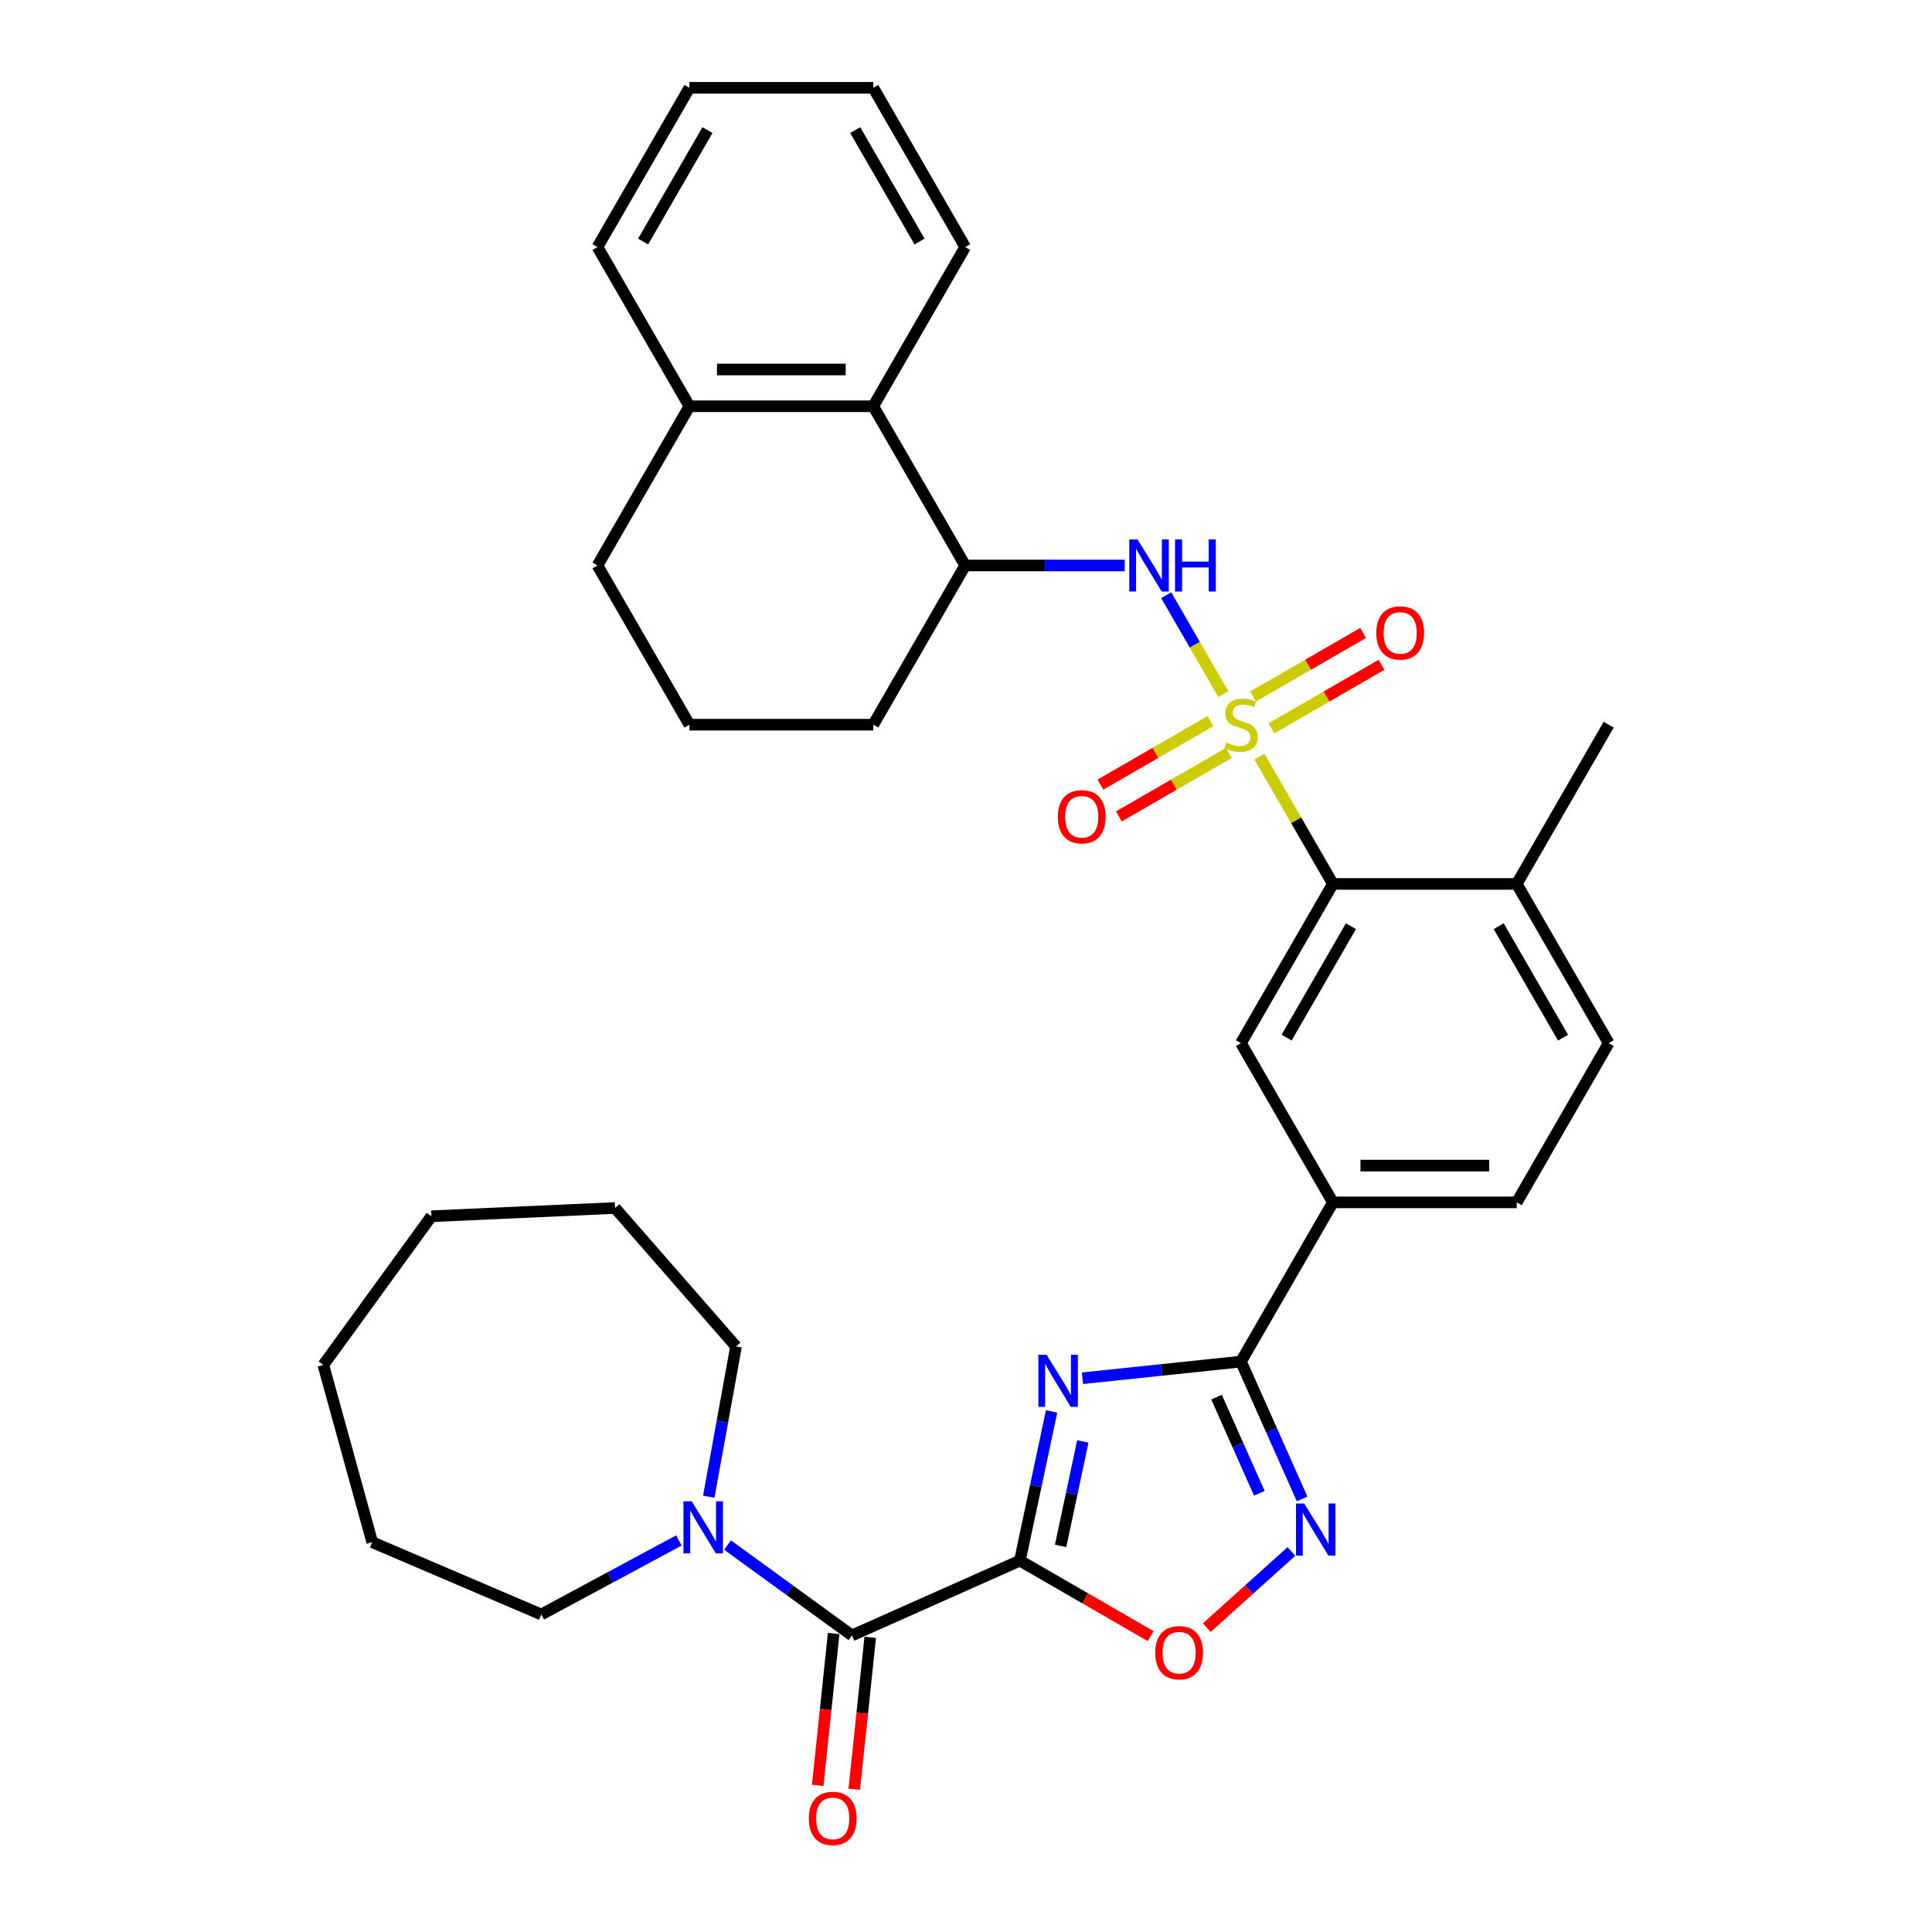 <?xml version='1.0' encoding='iso-8859-1'?>
<svg version='1.1' baseProfile='full'
              xmlns='http://www.w3.org/2000/svg'
                      xmlns:rdkit='http://www.rdkit.org/xml'
                      xmlns:xlink='http://www.w3.org/1999/xlink'
                  xml:space='preserve'
width='1000px' height='1000px' viewBox='0 0 1000 1000'>
<!-- END OF HEADER -->
<rect style='opacity:1.0;fill:#FFFFFF;stroke:none' width='1000' height='1000' x='0' y='0'> </rect>
<path class='bond-5' d='M 651.871,391.644 L 670.887,424.58' style='fill:none;fill-rule:evenodd;stroke:#CCCC00;stroke-width:6px;stroke-linecap:butt;stroke-linejoin:miter;stroke-opacity:1' />
<path class='bond-5' d='M 670.887,424.58 L 689.903,457.517' style='fill:none;fill-rule:evenodd;stroke:#000000;stroke-width:6px;stroke-linecap:butt;stroke-linejoin:miter;stroke-opacity:1' />
<path class='bond-7' d='M 633.191,359.289 L 618.411,333.689' style='fill:none;fill-rule:evenodd;stroke:#CCCC00;stroke-width:6px;stroke-linecap:butt;stroke-linejoin:miter;stroke-opacity:1' />
<path class='bond-7' d='M 618.411,333.689 L 603.631,308.089' style='fill:none;fill-rule:evenodd;stroke:#0000FF;stroke-width:6px;stroke-linecap:butt;stroke-linejoin:miter;stroke-opacity:1' />
<path class='bond-12' d='M 626.544,373.226 L 598.064,389.669' style='fill:none;fill-rule:evenodd;stroke:#CCCC00;stroke-width:6px;stroke-linecap:butt;stroke-linejoin:miter;stroke-opacity:1' />
<path class='bond-12' d='M 598.064,389.669 L 569.583,406.112' style='fill:none;fill-rule:evenodd;stroke:#FF0000;stroke-width:6px;stroke-linecap:butt;stroke-linejoin:miter;stroke-opacity:1' />
<path class='bond-12' d='M 636.06,389.708 L 607.58,406.151' style='fill:none;fill-rule:evenodd;stroke:#CCCC00;stroke-width:6px;stroke-linecap:butt;stroke-linejoin:miter;stroke-opacity:1' />
<path class='bond-12' d='M 607.58,406.151 L 579.099,422.594' style='fill:none;fill-rule:evenodd;stroke:#FF0000;stroke-width:6px;stroke-linecap:butt;stroke-linejoin:miter;stroke-opacity:1' />
<path class='bond-13' d='M 658.1,376.984 L 686.58,360.54' style='fill:none;fill-rule:evenodd;stroke:#CCCC00;stroke-width:6px;stroke-linecap:butt;stroke-linejoin:miter;stroke-opacity:1' />
<path class='bond-13' d='M 686.58,360.54 L 715.06,344.097' style='fill:none;fill-rule:evenodd;stroke:#FF0000;stroke-width:6px;stroke-linecap:butt;stroke-linejoin:miter;stroke-opacity:1' />
<path class='bond-13' d='M 648.583,360.501 L 677.064,344.058' style='fill:none;fill-rule:evenodd;stroke:#CCCC00;stroke-width:6px;stroke-linecap:butt;stroke-linejoin:miter;stroke-opacity:1' />
<path class='bond-13' d='M 677.064,344.058 L 705.544,327.615' style='fill:none;fill-rule:evenodd;stroke:#FF0000;stroke-width:6px;stroke-linecap:butt;stroke-linejoin:miter;stroke-opacity:1' />
<path class='bond-0' d='M 527.896,807.784 L 536.104,769.17' style='fill:none;fill-rule:evenodd;stroke:#000000;stroke-width:6px;stroke-linecap:butt;stroke-linejoin:miter;stroke-opacity:1' />
<path class='bond-0' d='M 536.104,769.17 L 544.312,730.556' style='fill:none;fill-rule:evenodd;stroke:#0000FF;stroke-width:6px;stroke-linecap:butt;stroke-linejoin:miter;stroke-opacity:1' />
<path class='bond-0' d='M 548.975,800.157 L 554.72,773.127' style='fill:none;fill-rule:evenodd;stroke:#000000;stroke-width:6px;stroke-linecap:butt;stroke-linejoin:miter;stroke-opacity:1' />
<path class='bond-0' d='M 554.72,773.127 L 560.466,746.097' style='fill:none;fill-rule:evenodd;stroke:#0000FF;stroke-width:6px;stroke-linecap:butt;stroke-linejoin:miter;stroke-opacity:1' />
<path class='bond-3' d='M 527.896,807.784 L 440.962,846.49' style='fill:none;fill-rule:evenodd;stroke:#000000;stroke-width:6px;stroke-linecap:butt;stroke-linejoin:miter;stroke-opacity:1' />
<path class='bond-37' d='M 527.896,807.784 L 561.727,827.316' style='fill:none;fill-rule:evenodd;stroke:#000000;stroke-width:6px;stroke-linecap:butt;stroke-linejoin:miter;stroke-opacity:1' />
<path class='bond-37' d='M 561.727,827.316 L 595.559,846.849' style='fill:none;fill-rule:evenodd;stroke:#FF0000;stroke-width:6px;stroke-linecap:butt;stroke-linejoin:miter;stroke-opacity:1' />
<path class='bond-1' d='M 560.281,713.377 L 601.301,709.066' style='fill:none;fill-rule:evenodd;stroke:#0000FF;stroke-width:6px;stroke-linecap:butt;stroke-linejoin:miter;stroke-opacity:1' />
<path class='bond-1' d='M 601.301,709.066 L 642.322,704.755' style='fill:none;fill-rule:evenodd;stroke:#000000;stroke-width:6px;stroke-linecap:butt;stroke-linejoin:miter;stroke-opacity:1' />
<path class='bond-2' d='M 642.322,704.755 L 689.903,622.342' style='fill:none;fill-rule:evenodd;stroke:#000000;stroke-width:6px;stroke-linecap:butt;stroke-linejoin:miter;stroke-opacity:1' />
<path class='bond-4' d='M 642.322,704.755 L 658.145,740.295' style='fill:none;fill-rule:evenodd;stroke:#000000;stroke-width:6px;stroke-linecap:butt;stroke-linejoin:miter;stroke-opacity:1' />
<path class='bond-4' d='M 658.145,740.295 L 673.969,775.835' style='fill:none;fill-rule:evenodd;stroke:#0000FF;stroke-width:6px;stroke-linecap:butt;stroke-linejoin:miter;stroke-opacity:1' />
<path class='bond-4' d='M 629.682,723.158 L 640.758,748.036' style='fill:none;fill-rule:evenodd;stroke:#000000;stroke-width:6px;stroke-linecap:butt;stroke-linejoin:miter;stroke-opacity:1' />
<path class='bond-4' d='M 640.758,748.036 L 651.835,772.914' style='fill:none;fill-rule:evenodd;stroke:#0000FF;stroke-width:6px;stroke-linecap:butt;stroke-linejoin:miter;stroke-opacity:1' />
<path class='bond-8' d='M 440.962,846.49 L 408.768,823.099' style='fill:none;fill-rule:evenodd;stroke:#000000;stroke-width:6px;stroke-linecap:butt;stroke-linejoin:miter;stroke-opacity:1' />
<path class='bond-8' d='M 408.768,823.099 L 376.573,799.709' style='fill:none;fill-rule:evenodd;stroke:#0000FF;stroke-width:6px;stroke-linecap:butt;stroke-linejoin:miter;stroke-opacity:1' />
<path class='bond-16' d='M 431.498,845.495 L 427.365,884.812' style='fill:none;fill-rule:evenodd;stroke:#000000;stroke-width:6px;stroke-linecap:butt;stroke-linejoin:miter;stroke-opacity:1' />
<path class='bond-16' d='M 427.365,884.812 L 423.233,924.129' style='fill:none;fill-rule:evenodd;stroke:#FF0000;stroke-width:6px;stroke-linecap:butt;stroke-linejoin:miter;stroke-opacity:1' />
<path class='bond-16' d='M 450.426,847.484 L 446.293,886.802' style='fill:none;fill-rule:evenodd;stroke:#000000;stroke-width:6px;stroke-linecap:butt;stroke-linejoin:miter;stroke-opacity:1' />
<path class='bond-16' d='M 446.293,886.802 L 442.161,926.119' style='fill:none;fill-rule:evenodd;stroke:#FF0000;stroke-width:6px;stroke-linecap:butt;stroke-linejoin:miter;stroke-opacity:1' />
<path class='bond-6' d='M 668.428,803.034 L 646.532,822.75' style='fill:none;fill-rule:evenodd;stroke:#0000FF;stroke-width:6px;stroke-linecap:butt;stroke-linejoin:miter;stroke-opacity:1' />
<path class='bond-6' d='M 646.532,822.75 L 624.635,842.465' style='fill:none;fill-rule:evenodd;stroke:#FF0000;stroke-width:6px;stroke-linecap:butt;stroke-linejoin:miter;stroke-opacity:1' />
<path class='bond-9' d='M 689.903,457.517 L 642.322,539.93' style='fill:none;fill-rule:evenodd;stroke:#000000;stroke-width:6px;stroke-linecap:butt;stroke-linejoin:miter;stroke-opacity:1' />
<path class='bond-9' d='M 699.248,479.395 L 665.941,537.084' style='fill:none;fill-rule:evenodd;stroke:#000000;stroke-width:6px;stroke-linecap:butt;stroke-linejoin:miter;stroke-opacity:1' />
<path class='bond-15' d='M 689.903,457.517 L 785.064,457.517' style='fill:none;fill-rule:evenodd;stroke:#000000;stroke-width:6px;stroke-linecap:butt;stroke-linejoin:miter;stroke-opacity:1' />
<path class='bond-11' d='M 582.142,292.692 L 540.86,292.692' style='fill:none;fill-rule:evenodd;stroke:#0000FF;stroke-width:6px;stroke-linecap:butt;stroke-linejoin:miter;stroke-opacity:1' />
<path class='bond-11' d='M 540.86,292.692 L 499.579,292.692' style='fill:none;fill-rule:evenodd;stroke:#000000;stroke-width:6px;stroke-linecap:butt;stroke-linejoin:miter;stroke-opacity:1' />
<path class='bond-20' d='M 351.375,797.335 L 315.775,816.492' style='fill:none;fill-rule:evenodd;stroke:#0000FF;stroke-width:6px;stroke-linecap:butt;stroke-linejoin:miter;stroke-opacity:1' />
<path class='bond-20' d='M 315.775,816.492 L 280.175,835.649' style='fill:none;fill-rule:evenodd;stroke:#000000;stroke-width:6px;stroke-linecap:butt;stroke-linejoin:miter;stroke-opacity:1' />
<path class='bond-21' d='M 366.851,774.701 L 373.909,735.812' style='fill:none;fill-rule:evenodd;stroke:#0000FF;stroke-width:6px;stroke-linecap:butt;stroke-linejoin:miter;stroke-opacity:1' />
<path class='bond-21' d='M 373.909,735.812 L 380.966,696.923' style='fill:none;fill-rule:evenodd;stroke:#000000;stroke-width:6px;stroke-linecap:butt;stroke-linejoin:miter;stroke-opacity:1' />
<path class='bond-10' d='M 642.322,539.93 L 689.903,622.342' style='fill:none;fill-rule:evenodd;stroke:#000000;stroke-width:6px;stroke-linecap:butt;stroke-linejoin:miter;stroke-opacity:1' />
<path class='bond-34' d='M 689.903,622.342 L 785.064,622.342' style='fill:none;fill-rule:evenodd;stroke:#000000;stroke-width:6px;stroke-linecap:butt;stroke-linejoin:miter;stroke-opacity:1' />
<path class='bond-34' d='M 704.177,603.31 L 770.79,603.31' style='fill:none;fill-rule:evenodd;stroke:#000000;stroke-width:6px;stroke-linecap:butt;stroke-linejoin:miter;stroke-opacity:1' />
<path class='bond-14' d='M 499.579,292.692 L 451.998,210.28' style='fill:none;fill-rule:evenodd;stroke:#000000;stroke-width:6px;stroke-linecap:butt;stroke-linejoin:miter;stroke-opacity:1' />
<path class='bond-22' d='M 499.579,292.692 L 451.998,375.105' style='fill:none;fill-rule:evenodd;stroke:#000000;stroke-width:6px;stroke-linecap:butt;stroke-linejoin:miter;stroke-opacity:1' />
<path class='bond-18' d='M 451.998,210.28 L 356.837,210.28' style='fill:none;fill-rule:evenodd;stroke:#000000;stroke-width:6px;stroke-linecap:butt;stroke-linejoin:miter;stroke-opacity:1' />
<path class='bond-18' d='M 437.724,191.247 L 371.111,191.247' style='fill:none;fill-rule:evenodd;stroke:#000000;stroke-width:6px;stroke-linecap:butt;stroke-linejoin:miter;stroke-opacity:1' />
<path class='bond-24' d='M 451.998,210.28 L 499.579,127.867' style='fill:none;fill-rule:evenodd;stroke:#000000;stroke-width:6px;stroke-linecap:butt;stroke-linejoin:miter;stroke-opacity:1' />
<path class='bond-19' d='M 785.064,457.517 L 832.645,539.93' style='fill:none;fill-rule:evenodd;stroke:#000000;stroke-width:6px;stroke-linecap:butt;stroke-linejoin:miter;stroke-opacity:1' />
<path class='bond-19' d='M 775.719,479.395 L 809.026,537.084' style='fill:none;fill-rule:evenodd;stroke:#000000;stroke-width:6px;stroke-linecap:butt;stroke-linejoin:miter;stroke-opacity:1' />
<path class='bond-26' d='M 785.064,457.517 L 832.645,375.105' style='fill:none;fill-rule:evenodd;stroke:#000000;stroke-width:6px;stroke-linecap:butt;stroke-linejoin:miter;stroke-opacity:1' />
<path class='bond-17' d='M 785.064,622.342 L 832.645,539.93' style='fill:none;fill-rule:evenodd;stroke:#000000;stroke-width:6px;stroke-linecap:butt;stroke-linejoin:miter;stroke-opacity:1' />
<path class='bond-27' d='M 356.837,210.28 L 309.256,127.867' style='fill:none;fill-rule:evenodd;stroke:#000000;stroke-width:6px;stroke-linecap:butt;stroke-linejoin:miter;stroke-opacity:1' />
<path class='bond-35' d='M 356.837,210.28 L 309.256,292.692' style='fill:none;fill-rule:evenodd;stroke:#000000;stroke-width:6px;stroke-linecap:butt;stroke-linejoin:miter;stroke-opacity:1' />
<path class='bond-28' d='M 280.175,835.649 L 192.671,798.248' style='fill:none;fill-rule:evenodd;stroke:#000000;stroke-width:6px;stroke-linecap:butt;stroke-linejoin:miter;stroke-opacity:1' />
<path class='bond-29' d='M 380.966,696.923 L 318.355,625.259' style='fill:none;fill-rule:evenodd;stroke:#000000;stroke-width:6px;stroke-linecap:butt;stroke-linejoin:miter;stroke-opacity:1' />
<path class='bond-23' d='M 451.998,375.105 L 356.837,375.105' style='fill:none;fill-rule:evenodd;stroke:#000000;stroke-width:6px;stroke-linecap:butt;stroke-linejoin:miter;stroke-opacity:1' />
<path class='bond-25' d='M 356.837,375.105 L 309.256,292.692' style='fill:none;fill-rule:evenodd;stroke:#000000;stroke-width:6px;stroke-linecap:butt;stroke-linejoin:miter;stroke-opacity:1' />
<path class='bond-30' d='M 499.579,127.867 L 451.998,45.455' style='fill:none;fill-rule:evenodd;stroke:#000000;stroke-width:6px;stroke-linecap:butt;stroke-linejoin:miter;stroke-opacity:1' />
<path class='bond-30' d='M 475.96,125.021 L 442.653,67.333' style='fill:none;fill-rule:evenodd;stroke:#000000;stroke-width:6px;stroke-linecap:butt;stroke-linejoin:miter;stroke-opacity:1' />
<path class='bond-36' d='M 309.256,127.867 L 356.837,45.455' style='fill:none;fill-rule:evenodd;stroke:#000000;stroke-width:6px;stroke-linecap:butt;stroke-linejoin:miter;stroke-opacity:1' />
<path class='bond-36' d='M 332.875,125.021 L 366.182,67.333' style='fill:none;fill-rule:evenodd;stroke:#000000;stroke-width:6px;stroke-linecap:butt;stroke-linejoin:miter;stroke-opacity:1' />
<path class='bond-33' d='M 192.671,798.248 L 167.355,706.516' style='fill:none;fill-rule:evenodd;stroke:#000000;stroke-width:6px;stroke-linecap:butt;stroke-linejoin:miter;stroke-opacity:1' />
<path class='bond-32' d='M 318.355,625.259 L 223.289,629.528' style='fill:none;fill-rule:evenodd;stroke:#000000;stroke-width:6px;stroke-linecap:butt;stroke-linejoin:miter;stroke-opacity:1' />
<path class='bond-31' d='M 451.998,45.455 L 356.837,45.455' style='fill:none;fill-rule:evenodd;stroke:#000000;stroke-width:6px;stroke-linecap:butt;stroke-linejoin:miter;stroke-opacity:1' />
<path class='bond-38' d='M 223.289,629.528 L 167.355,706.516' style='fill:none;fill-rule:evenodd;stroke:#000000;stroke-width:6px;stroke-linecap:butt;stroke-linejoin:miter;stroke-opacity:1' />
<path  class='atom-0' d='M 634.709 384.354
Q 635.013 384.468, 636.27 385.001
Q 637.526 385.534, 638.896 385.877
Q 640.304 386.181, 641.675 386.181
Q 644.225 386.181, 645.71 384.963
Q 647.194 383.707, 647.194 381.537
Q 647.194 380.053, 646.433 379.139
Q 645.71 378.226, 644.568 377.731
Q 643.426 377.236, 641.522 376.665
Q 639.124 375.942, 637.678 375.257
Q 636.27 374.572, 635.242 373.125
Q 634.252 371.679, 634.252 369.243
Q 634.252 365.855, 636.536 363.761
Q 638.858 361.668, 643.426 361.668
Q 646.547 361.668, 650.087 363.152
L 649.212 366.083
Q 645.976 364.751, 643.54 364.751
Q 640.913 364.751, 639.467 365.855
Q 638.021 366.921, 638.059 368.786
Q 638.059 370.232, 638.782 371.108
Q 639.543 371.983, 640.609 372.478
Q 641.713 372.973, 643.54 373.544
Q 645.976 374.305, 647.423 375.066
Q 648.869 375.828, 649.897 377.388
Q 650.963 378.911, 650.963 381.537
Q 650.963 385.268, 648.45 387.285
Q 645.976 389.265, 641.827 389.265
Q 639.429 389.265, 637.602 388.732
Q 635.813 388.237, 633.681 387.361
L 634.709 384.354
' fill='#CCCC00'/>
<path  class='atom-2' d='M 541.724 701.227
L 550.555 715.501
Q 551.431 716.909, 552.839 719.46
Q 554.248 722.01, 554.324 722.162
L 554.324 701.227
L 557.902 701.227
L 557.902 728.177
L 554.209 728.177
L 544.731 712.57
Q 543.628 710.743, 542.447 708.649
Q 541.306 706.556, 540.963 705.909
L 540.963 728.177
L 537.461 728.177
L 537.461 701.227
L 541.724 701.227
' fill='#0000FF'/>
<path  class='atom-5' d='M 675.07 778.214
L 683.902 792.489
Q 684.777 793.897, 686.185 796.447
Q 687.594 798.998, 687.67 799.15
L 687.67 778.214
L 691.248 778.214
L 691.248 805.164
L 687.556 805.164
L 678.078 789.558
Q 676.974 787.73, 675.794 785.637
Q 674.652 783.543, 674.309 782.896
L 674.309 805.164
L 670.807 805.164
L 670.807 778.214
L 675.07 778.214
' fill='#0000FF'/>
<path  class='atom-7' d='M 597.938 855.441
Q 597.938 848.97, 601.135 845.354
Q 604.332 841.738, 610.309 841.738
Q 616.285 841.738, 619.482 845.354
Q 622.68 848.97, 622.68 855.441
Q 622.68 861.988, 619.444 865.718
Q 616.209 869.411, 610.309 869.411
Q 604.371 869.411, 601.135 865.718
Q 597.938 862.026, 597.938 855.441
M 610.309 866.365
Q 614.42 866.365, 616.627 863.625
Q 618.873 860.846, 618.873 855.441
Q 618.873 850.15, 616.627 847.485
Q 614.42 844.783, 610.309 844.783
Q 606.198 844.783, 603.952 847.447
Q 601.744 850.112, 601.744 855.441
Q 601.744 860.884, 603.952 863.625
Q 606.198 866.365, 610.309 866.365
' fill='#FF0000'/>
<path  class='atom-8' d='M 588.784 279.217
L 597.615 293.491
Q 598.49 294.9, 599.899 297.45
Q 601.307 300, 601.383 300.153
L 601.383 279.217
L 604.961 279.217
L 604.961 306.167
L 601.269 306.167
L 591.791 290.56
Q 590.687 288.733, 589.507 286.64
Q 588.365 284.546, 588.023 283.899
L 588.023 306.167
L 584.521 306.167
L 584.521 279.217
L 588.784 279.217
' fill='#0000FF'/>
<path  class='atom-8' d='M 608.197 279.217
L 611.851 279.217
L 611.851 290.675
L 625.63 290.675
L 625.63 279.217
L 629.285 279.217
L 629.285 306.167
L 625.63 306.167
L 625.63 293.72
L 611.851 293.72
L 611.851 306.167
L 608.197 306.167
L 608.197 279.217
' fill='#0000FF'/>
<path  class='atom-9' d='M 358.017 777.08
L 366.848 791.354
Q 367.723 792.763, 369.132 795.313
Q 370.54 797.863, 370.616 798.016
L 370.616 777.08
L 374.194 777.08
L 374.194 804.03
L 370.502 804.03
L 361.024 788.423
Q 359.92 786.596, 358.74 784.503
Q 357.598 782.409, 357.256 781.762
L 357.256 804.03
L 353.754 804.03
L 353.754 777.08
L 358.017 777.08
' fill='#0000FF'/>
<path  class='atom-13' d='M 547.538 422.762
Q 547.538 416.291, 550.736 412.674
Q 553.933 409.058, 559.909 409.058
Q 565.885 409.058, 569.083 412.674
Q 572.28 416.291, 572.28 422.762
Q 572.28 429.309, 569.045 433.039
Q 565.809 436.731, 559.909 436.731
Q 553.971 436.731, 550.736 433.039
Q 547.538 429.347, 547.538 422.762
M 559.909 433.686
Q 564.02 433.686, 566.228 430.945
Q 568.474 428.167, 568.474 422.762
Q 568.474 417.471, 566.228 414.806
Q 564.02 412.103, 559.909 412.103
Q 555.798 412.103, 553.553 414.768
Q 551.345 417.433, 551.345 422.762
Q 551.345 428.205, 553.553 430.945
Q 555.798 433.686, 559.909 433.686
' fill='#FF0000'/>
<path  class='atom-14' d='M 712.363 327.6
Q 712.363 321.129, 715.561 317.513
Q 718.758 313.897, 724.734 313.897
Q 730.71 313.897, 733.908 317.513
Q 737.105 321.129, 737.105 327.6
Q 737.105 334.147, 733.87 337.877
Q 730.634 341.57, 724.734 341.57
Q 718.796 341.57, 715.561 337.877
Q 712.363 334.185, 712.363 327.6
M 724.734 338.524
Q 728.845 338.524, 731.053 335.784
Q 733.299 333.005, 733.299 327.6
Q 733.299 322.309, 731.053 319.644
Q 728.845 316.942, 724.734 316.942
Q 720.623 316.942, 718.378 319.606
Q 716.17 322.271, 716.17 327.6
Q 716.17 333.043, 718.378 335.784
Q 720.623 338.524, 724.734 338.524
' fill='#FF0000'/>
<path  class='atom-17' d='M 418.643 941.206
Q 418.643 934.735, 421.841 931.119
Q 425.038 927.503, 431.014 927.503
Q 436.991 927.503, 440.188 931.119
Q 443.385 934.735, 443.385 941.206
Q 443.385 947.753, 440.15 951.484
Q 436.914 955.176, 431.014 955.176
Q 425.076 955.176, 421.841 951.484
Q 418.643 947.791, 418.643 941.206
M 431.014 952.131
Q 435.125 952.131, 437.333 949.39
Q 439.579 946.611, 439.579 941.206
Q 439.579 935.915, 437.333 933.251
Q 435.125 930.548, 431.014 930.548
Q 426.903 930.548, 424.658 933.213
Q 422.45 935.877, 422.45 941.206
Q 422.45 946.65, 424.658 949.39
Q 426.903 952.131, 431.014 952.131
' fill='#FF0000'/>
</svg>
